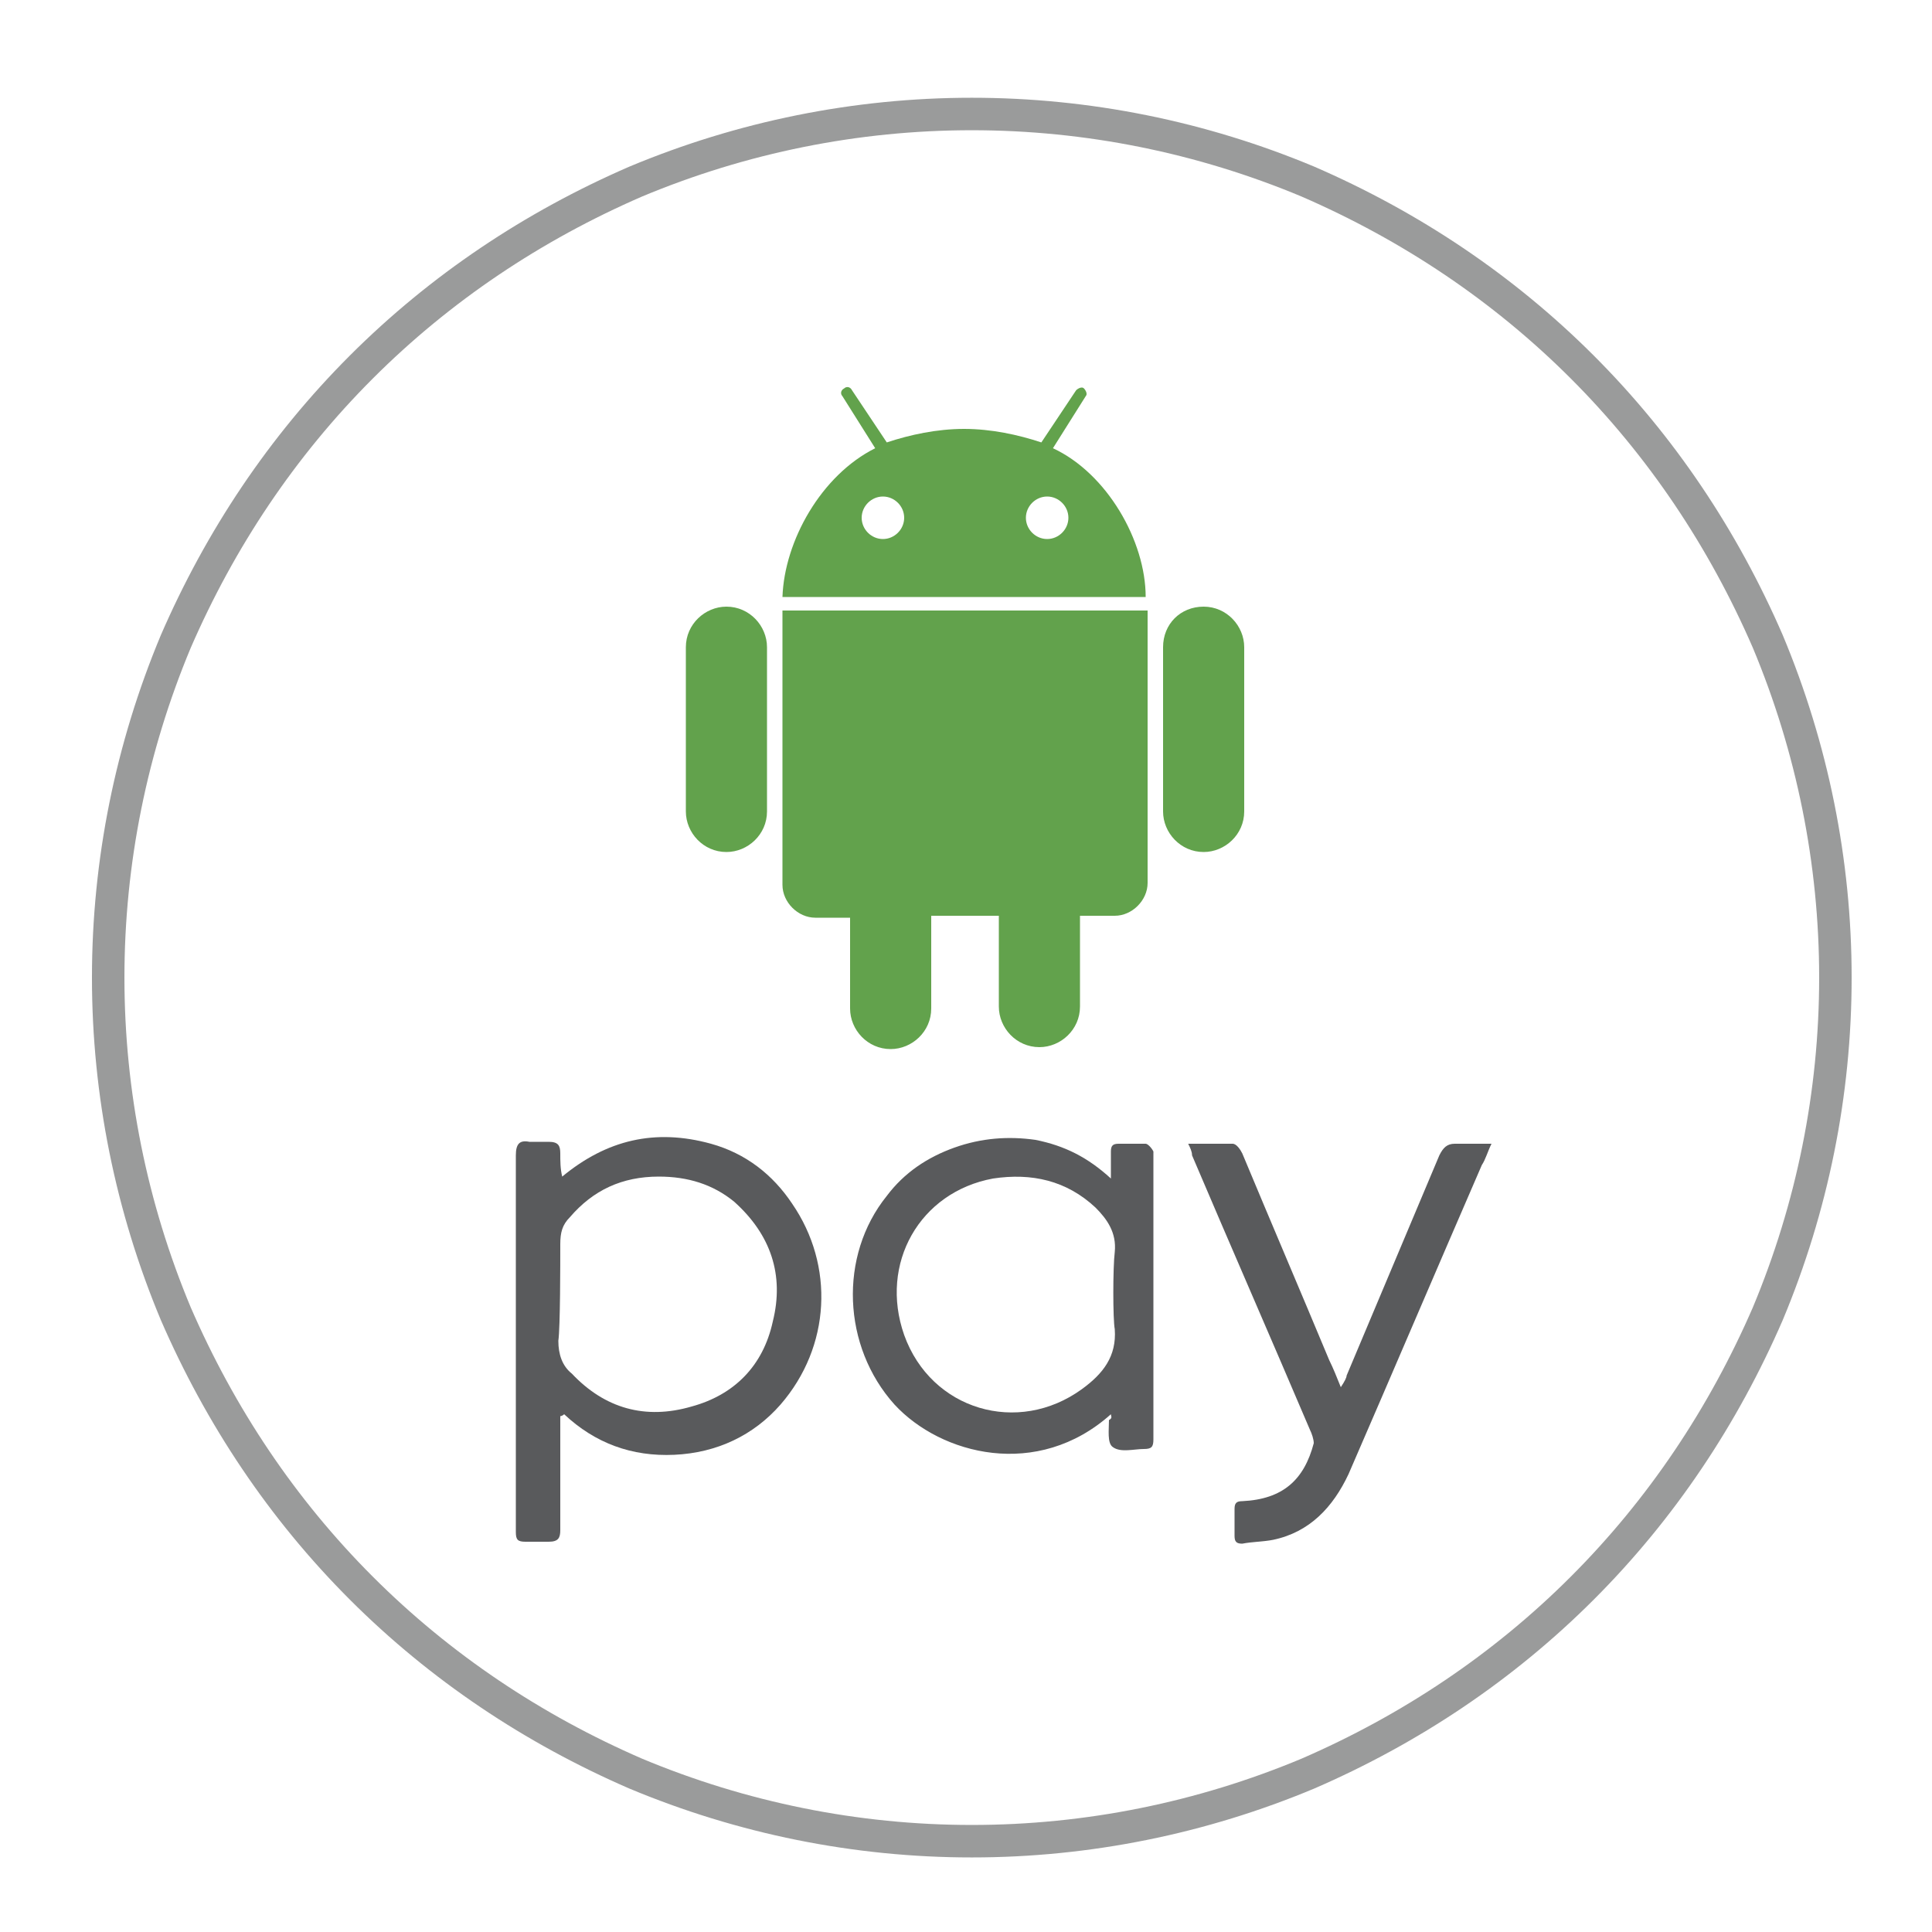 <?xml version="1.0" encoding="utf-8"?>
<!-- Generator: Adobe Illustrator 19.2.0, SVG Export Plug-In . SVG Version: 6.00 Build 0)  -->
<!DOCTYPE svg PUBLIC "-//W3C//DTD SVG 1.1//EN" "http://www.w3.org/Graphics/SVG/1.1/DTD/svg11.dtd">
<svg version="1.1" id="Layer_1" xmlns="http://www.w3.org/2000/svg" xmlns:xlink="http://www.w3.org/1999/xlink" x="0px" y="0px"
	 viewBox="0 0 100 100" style="enable-background:new 0 0 100 100;" xml:space="preserve">
<style type="text/css">
	.st0{fill:#FFFFFF;}
	.st1{fill:#010101;}
	.st2{fill:none;stroke:#000000;stroke-width:0.57;stroke-linecap:square;stroke-linejoin:bevel;stroke-miterlimit:10;}
	.st3{fill:#595A5C;}
	.st4{fill-rule:evenodd;clip-rule:evenodd;fill:#62A24C;}
	.st5{fill:none;stroke:#575859;stroke-width:1.327;stroke-miterlimit:10;stroke-opacity:0.6;}
	.st6{fill:#04519D;}
	.st7{fill:none;stroke:#575859;stroke-width:1.681;stroke-miterlimit:10;stroke-opacity:0.6;}
</style>
<g>
	<g>
		<g>
			<path class="st3" d="M29,73.3c0,0.2,0,0.4,0,0.6c0,1.8,0,3.5,0,5.3c0,0.4-0.1,0.6-0.6,0.6c-0.4,0-0.8,0-1.2,0
				c-0.4,0-0.5-0.1-0.5-0.5c0-0.5,0-0.9,0-1.4c0-6,0-12.1,0-18.1c0-0.6,0.2-0.8,0.7-0.7c0.3,0,0.7,0,1,0c0.5,0,0.6,0.2,0.6,0.6
				c0,0.4,0,0.8,0.1,1.2c2.3-1.9,4.8-2.5,7.7-1.7c1.8,0.5,3.2,1.6,4.2,3.1c2.2,3.2,2,7.4-0.6,10.4c-1.4,1.6-3.3,2.5-5.5,2.6
				c-2.2,0.1-4.1-0.6-5.7-2.1C29.1,73.3,29,73.3,29,73.3z M28.9,69.4c0,0.7,0.2,1.3,0.7,1.7c1.7,1.8,3.8,2.4,6.2,1.7
				c2.2-0.6,3.7-2.1,4.2-4.4c0.6-2.4-0.1-4.5-2-6.2c-1.1-0.9-2.4-1.3-3.9-1.3c-1.9,0-3.4,0.7-4.6,2.1c-0.4,0.4-0.5,0.8-0.5,1.4
				C29,65.4,29,68.7,28.9,69.4z"/>
			<path class="st3" d="M57.5,73.2c-3.8,3.4-8.8,2.1-11.2-0.5c-2.7-3-2.9-7.7-0.4-10.8c0.9-1.2,2.1-2,3.5-2.5
				c1.4-0.5,2.8-0.6,4.2-0.4c1.5,0.3,2.7,0.9,3.9,2c0-0.6,0-1,0-1.4c0-0.3,0.1-0.4,0.4-0.4c0.5,0,1,0,1.4,0c0.1,0,0.3,0.2,0.4,0.4
				c0,0,0,0.1,0,0.1c0,4.9,0,9.8,0,14.8c0,0.4-0.1,0.5-0.5,0.5c-0.5,0-1.2,0.2-1.6-0.1c-0.3-0.2-0.2-0.9-0.2-1.4
				C57.6,73.4,57.5,73.3,57.5,73.2z M57.7,64.8c0.1-1-0.4-1.7-1-2.3c-1.5-1.4-3.3-1.8-5.3-1.5c-3.8,0.7-5.9,4.4-4.6,8.1
				c1.4,3.9,5.9,5.2,9.2,2.8c1.1-0.8,1.8-1.7,1.7-3.1C57.6,68.3,57.6,65.6,57.7,64.8z"/>
			<path class="st3" d="M61.5,59.2c0.8,0,1.6,0,2.3,0c0.2,0,0.4,0.3,0.5,0.5c1.5,3.6,3,7.1,4.5,10.7c0.2,0.4,0.4,0.9,0.6,1.4
				c0.2-0.3,0.3-0.5,0.3-0.6c1.6-3.8,3.2-7.6,4.8-11.4c0.2-0.4,0.4-0.6,0.8-0.6c0.6,0,1.2,0,1.9,0c-0.2,0.4-0.3,0.8-0.5,1.1
				c-2.3,5.3-4.6,10.7-6.9,16c-0.8,1.7-2,3-3.9,3.4c-0.5,0.1-1.1,0.1-1.6,0.2c-0.3,0-0.4-0.1-0.4-0.4c0-0.5,0-1,0-1.4
				c0-0.3,0.1-0.4,0.4-0.4c2.1-0.1,3.2-1.1,3.7-3c0-0.2-0.1-0.5-0.2-0.7c-2-4.7-4.1-9.5-6.1-14.2C61.7,59.6,61.6,59.4,61.5,59.2z"/>
		</g>
		<path class="st4" d="M49.9,22.2c1.4,0,2.8,0.3,4,0.7l1.8-2.7c0.1-0.1,0.3-0.2,0.4-0.1c0.1,0.1,0.2,0.3,0.1,0.4l-1.7,2.7
			c2.8,1.3,4.8,4.8,4.8,7.7H40.5c0.1-2.9,2-6.3,4.8-7.7l-1.7-2.7c-0.1-0.1-0.1-0.3,0.1-0.4c0.1-0.1,0.3-0.1,0.4,0.1l1.8,2.7
			C47.1,22.5,48.5,22.2,49.9,22.2L49.9,22.2z M48.2,47.5v4.7c0,1.2-1,2.1-2.1,2.1l0,0c-1.2,0-2.1-1-2.1-2.1v-4.7h-1.8
			c-0.9,0-1.7-0.8-1.7-1.7V31.6h18.9v14.1c0,0.9-0.8,1.7-1.7,1.7h-1.8v4.7c0,1.2-1,2.1-2.1,2.1l0,0c-1.2,0-2.1-1-2.1-2.1v-4.7H48.2
			L48.2,47.5z M37.6,31.4L37.6,31.4c1.2,0,2.1,1,2.1,2.1v8.5c0,1.2-1,2.1-2.1,2.1l0,0c-1.2,0-2.1-1-2.1-2.1v-8.5
			C35.5,32.3,36.5,31.4,37.6,31.4L37.6,31.4z M62.3,31.4L62.3,31.4c1.2,0,2.1,1,2.1,2.1v8.5c0,1.2-1,2.1-2.1,2.1l0,0
			c-1.2,0-2.1-1-2.1-2.1v-8.5C60.2,32.3,61.1,31.4,62.3,31.4L62.3,31.4z M45.7,25.7c0.6,0,1.1,0.5,1.1,1.1c0,0.6-0.5,1.1-1.1,1.1
			c-0.6,0-1.1-0.5-1.1-1.1C44.6,26.2,45.1,25.7,45.7,25.7L45.7,25.7z M54.2,25.7c0.6,0,1.1,0.5,1.1,1.1c0,0.6-0.5,1.1-1.1,1.1
			s-1.1-0.5-1.1-1.1C53.1,26.2,53.6,25.7,54.2,25.7L54.2,25.7z"/>
	</g>
	<path class="st7" d="M50.3,5.9c-6,0-11.9,1.2-17.4,3.5c-5.3,2.3-10.1,5.5-14.2,9.6s-7.3,8.9-9.6,14.2c-2.3,5.5-3.5,11.4-3.5,17.4
		S6.8,62.5,9.1,68c2.3,5.3,5.5,10.1,9.6,14.2c4.1,4.1,8.9,7.3,14.2,9.6c5.5,2.3,11.4,3.5,17.4,3.5s11.9-1.2,17.4-3.5
		c5.3-2.3,10.1-5.5,14.2-9.6c4.1-4.1,7.3-8.9,9.6-14.2c2.3-5.5,3.5-11.4,3.5-17.4s-1.2-11.9-3.5-17.4C89.2,27.9,86,23.1,81.9,19
		c-4.1-4.1-8.9-7.3-14.2-9.6C62.2,7.1,56.3,5.9,50.3,5.9z"/>
</g>
</svg>
